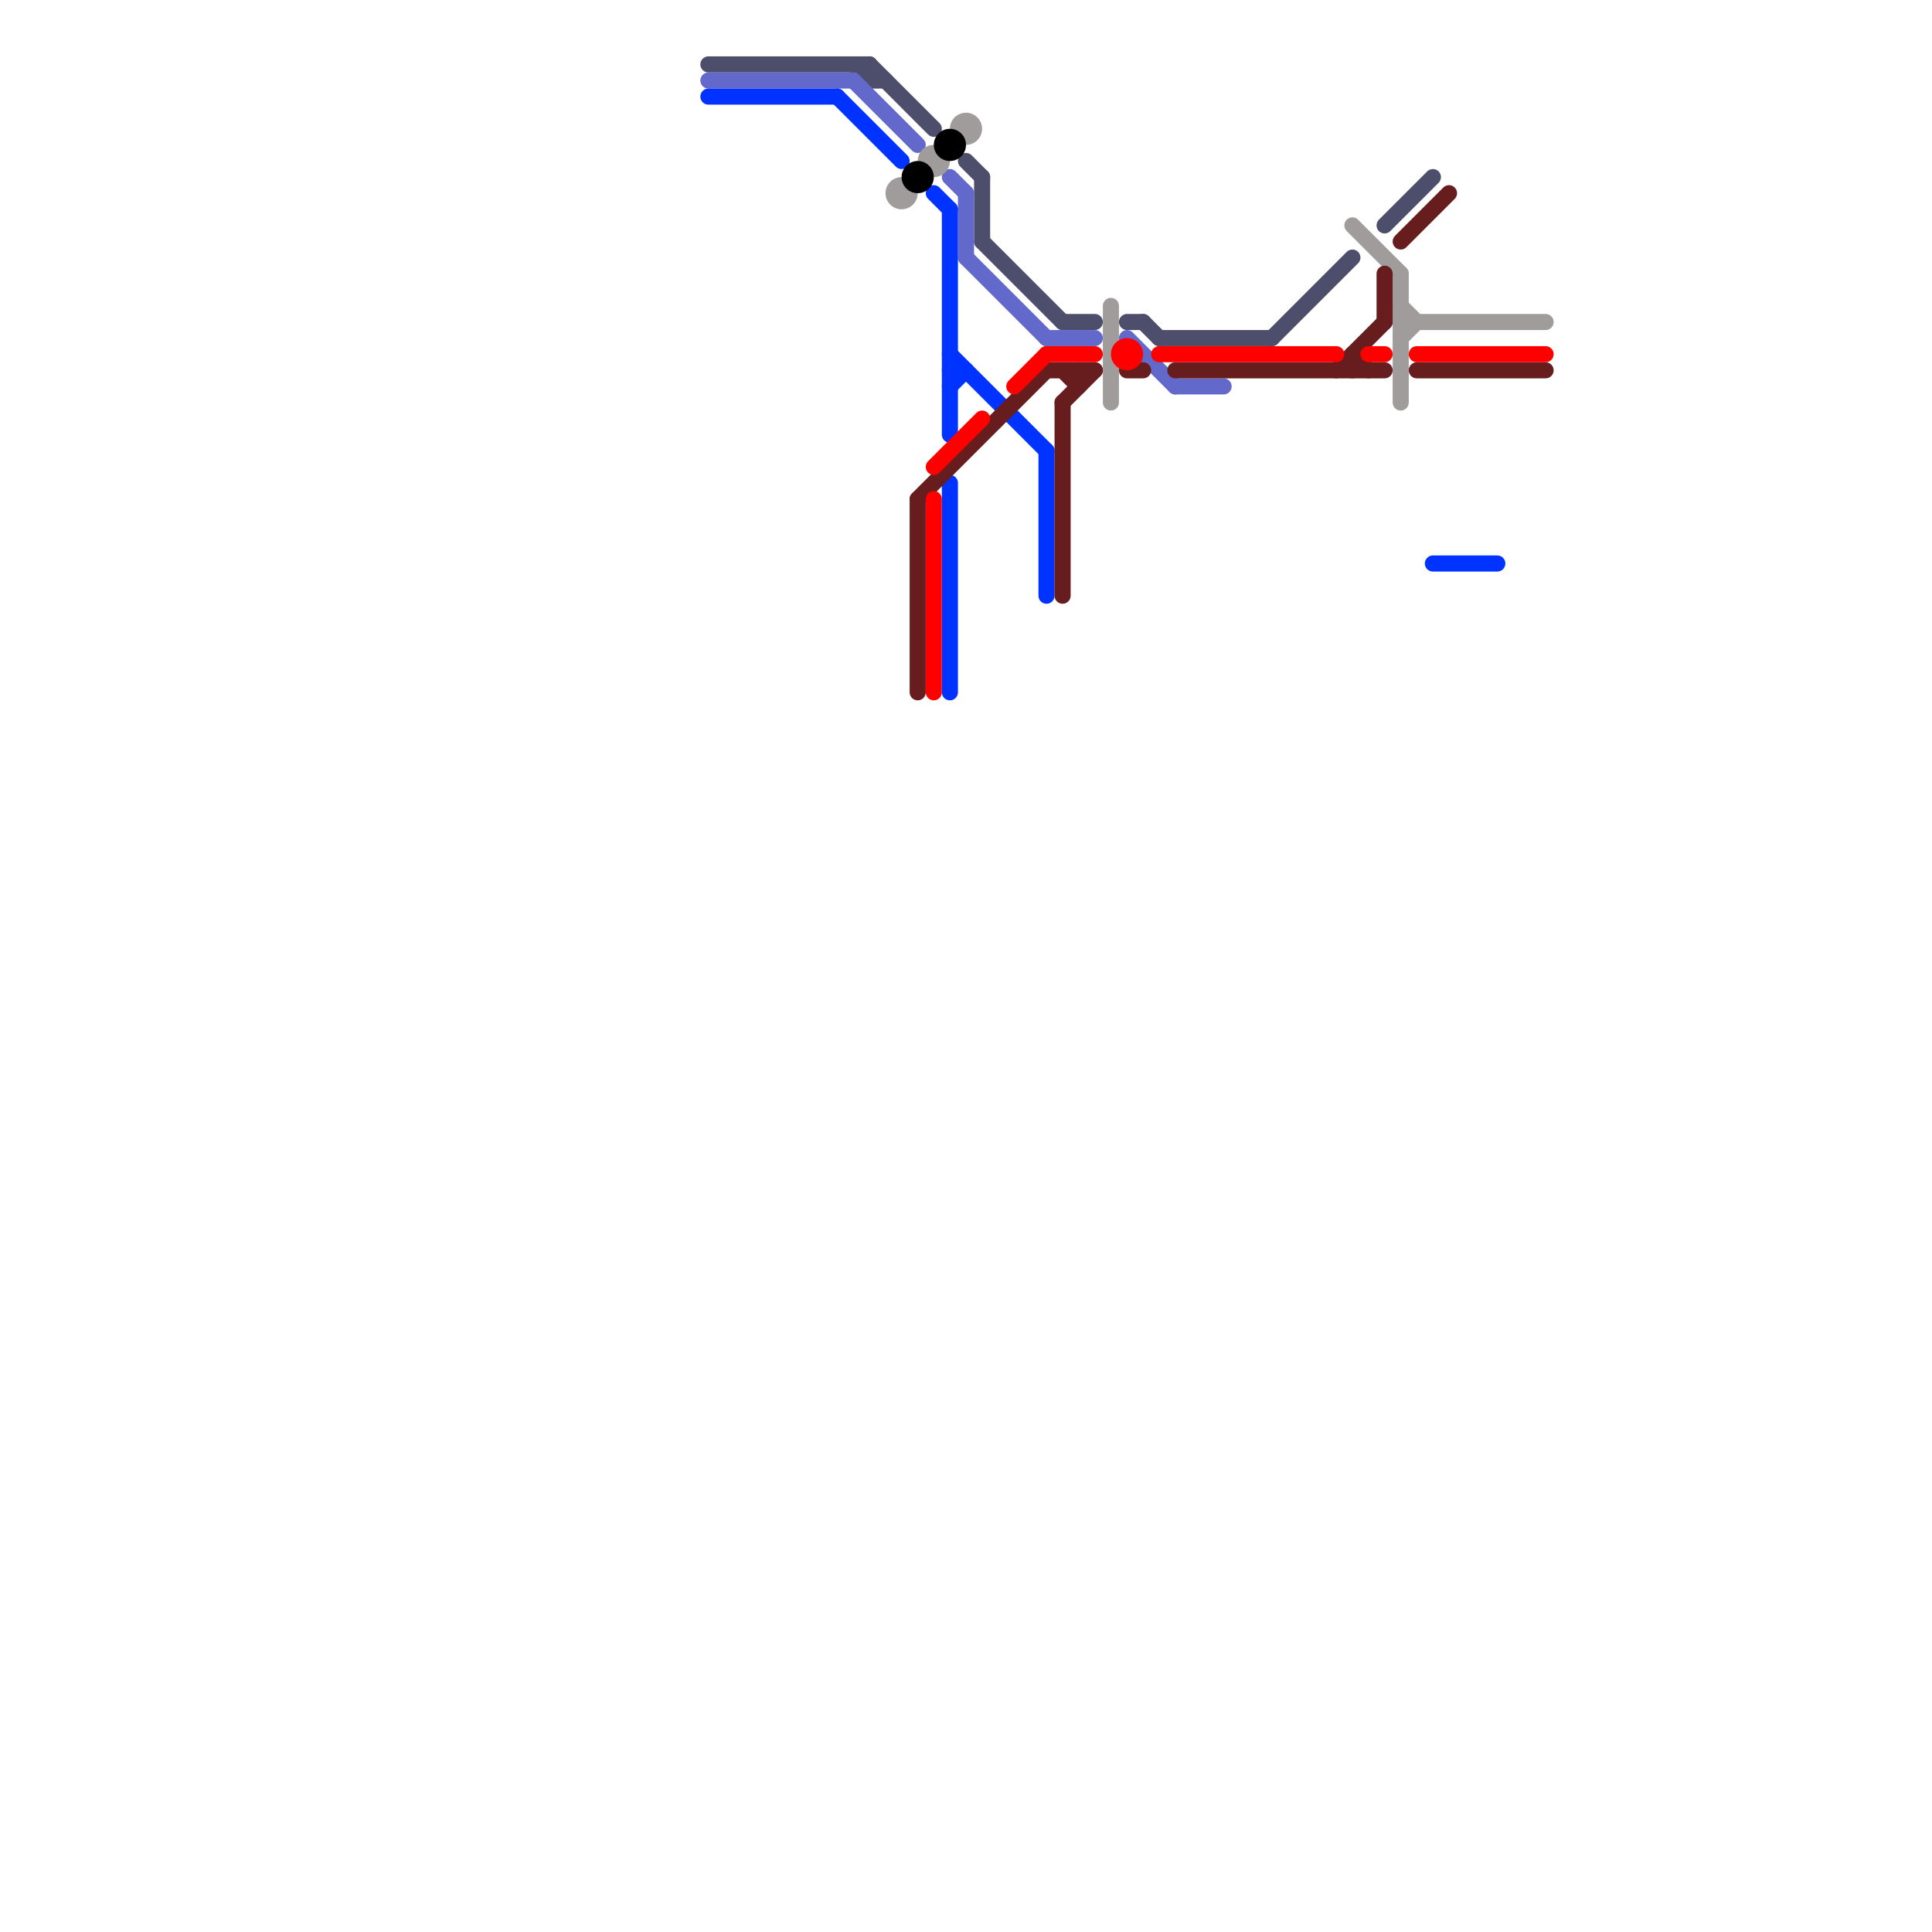 
<svg version="1.1" xmlns="http://www.w3.org/2000/svg" viewBox="0 0 120 120">
<style>text { font: 1px Helvetica; font-weight: 600; white-space: pre; dominant-baseline: central; } line { stroke-width: 1; fill: none; stroke-linecap: round; stroke-linejoin: round; } .c0 { stroke: #4c4e6b } .c1 { stroke: #6269cb } .c2 { stroke: #0033ff } .c3 { stroke: #a09c9c } .c4 { stroke: #000000 } .c5 { stroke: #671d1d } .c6 { stroke: #ff0000 }</style><defs><g id="wm-xf"><circle r="1.2" fill="#000"/><circle r="0.9" fill="#fff"/><circle r="0.6" fill="#000"/><circle r="0.3" fill="#fff"/></g><g id="wm"><circle r="0.6" fill="#000"/><circle r="0.3" fill="#fff"/></g></defs><line class="c0" x1="70" y1="20" x2="71" y2="20"/><line class="c0" x1="60" y1="10" x2="61" y2="11"/><line class="c0" x1="44" y1="4" x2="54" y2="4"/><line class="c0" x1="61" y1="15" x2="66" y2="20"/><line class="c0" x1="72" y1="21" x2="79" y2="21"/><line class="c0" x1="79" y1="21" x2="84" y2="16"/><line class="c0" x1="53" y1="4" x2="54" y2="5"/><line class="c0" x1="86" y1="14" x2="89" y2="11"/><line class="c0" x1="54" y1="4" x2="54" y2="5"/><line class="c0" x1="66" y1="20" x2="68" y2="20"/><line class="c0" x1="54" y1="4" x2="58" y2="8"/><line class="c0" x1="61" y1="11" x2="61" y2="15"/><line class="c0" x1="54" y1="5" x2="55" y2="5"/><line class="c0" x1="71" y1="20" x2="72" y2="21"/><line class="c1" x1="44" y1="5" x2="53" y2="5"/><line class="c1" x1="65" y1="21" x2="68" y2="21"/><line class="c1" x1="70" y1="21" x2="73" y2="24"/><line class="c1" x1="73" y1="24" x2="76" y2="24"/><line class="c1" x1="60" y1="16" x2="65" y2="21"/><line class="c1" x1="53" y1="5" x2="57" y2="9"/><line class="c1" x1="59" y1="11" x2="60" y2="12"/><line class="c1" x1="60" y1="12" x2="60" y2="16"/><line class="c2" x1="59" y1="22" x2="65" y2="28"/><line class="c2" x1="44" y1="6" x2="52" y2="6"/><line class="c2" x1="59" y1="30" x2="59" y2="43"/><line class="c2" x1="59" y1="24" x2="60" y2="23"/><line class="c2" x1="59" y1="13" x2="59" y2="27"/><line class="c2" x1="65" y1="28" x2="65" y2="37"/><line class="c2" x1="58" y1="12" x2="59" y2="13"/><line class="c2" x1="59" y1="23" x2="60" y2="23"/><line class="c2" x1="52" y1="6" x2="56" y2="10"/><line class="c2" x1="89" y1="35" x2="93" y2="35"/><line class="c3" x1="84" y1="14" x2="87" y2="17"/><line class="c3" x1="87" y1="20" x2="96" y2="20"/><line class="c3" x1="69" y1="19" x2="69" y2="25"/><line class="c3" x1="87" y1="21" x2="88" y2="20"/><line class="c3" x1="87" y1="19" x2="88" y2="20"/><line class="c3" x1="87" y1="17" x2="87" y2="25"/><circle cx="60" cy="8" r="1" fill="#a09c9c" /><circle cx="56" cy="12" r="1" fill="#a09c9c" /><circle cx="58" cy="10" r="1" fill="#a09c9c" /><circle cx="59" cy="9" r="1" fill="#000000" /><circle cx="57" cy="11" r="1" fill="#000000" /><line class="c5" x1="87" y1="15" x2="90" y2="12"/><line class="c5" x1="57" y1="31" x2="57" y2="43"/><line class="c5" x1="88" y1="23" x2="96" y2="23"/><line class="c5" x1="83" y1="23" x2="86" y2="20"/><line class="c5" x1="66" y1="25" x2="66" y2="37"/><line class="c5" x1="65" y1="23" x2="68" y2="23"/><line class="c5" x1="70" y1="23" x2="71" y2="23"/><line class="c5" x1="67" y1="23" x2="67" y2="24"/><line class="c5" x1="86" y1="17" x2="86" y2="20"/><line class="c5" x1="57" y1="31" x2="65" y2="23"/><line class="c5" x1="66" y1="25" x2="68" y2="23"/><line class="c5" x1="84" y1="22" x2="84" y2="23"/><line class="c5" x1="84" y1="22" x2="85" y2="23"/><line class="c5" x1="73" y1="23" x2="86" y2="23"/><line class="c5" x1="66" y1="23" x2="67" y2="24"/><line class="c6" x1="88" y1="22" x2="96" y2="22"/><line class="c6" x1="65" y1="22" x2="68" y2="22"/><line class="c6" x1="63" y1="24" x2="65" y2="22"/><line class="c6" x1="58" y1="31" x2="58" y2="43"/><line class="c6" x1="58" y1="29" x2="61" y2="26"/><line class="c6" x1="85" y1="22" x2="86" y2="22"/><line class="c6" x1="72" y1="22" x2="83" y2="22"/><circle cx="70" cy="22" r="1" fill="#ff0000" />
</svg>
